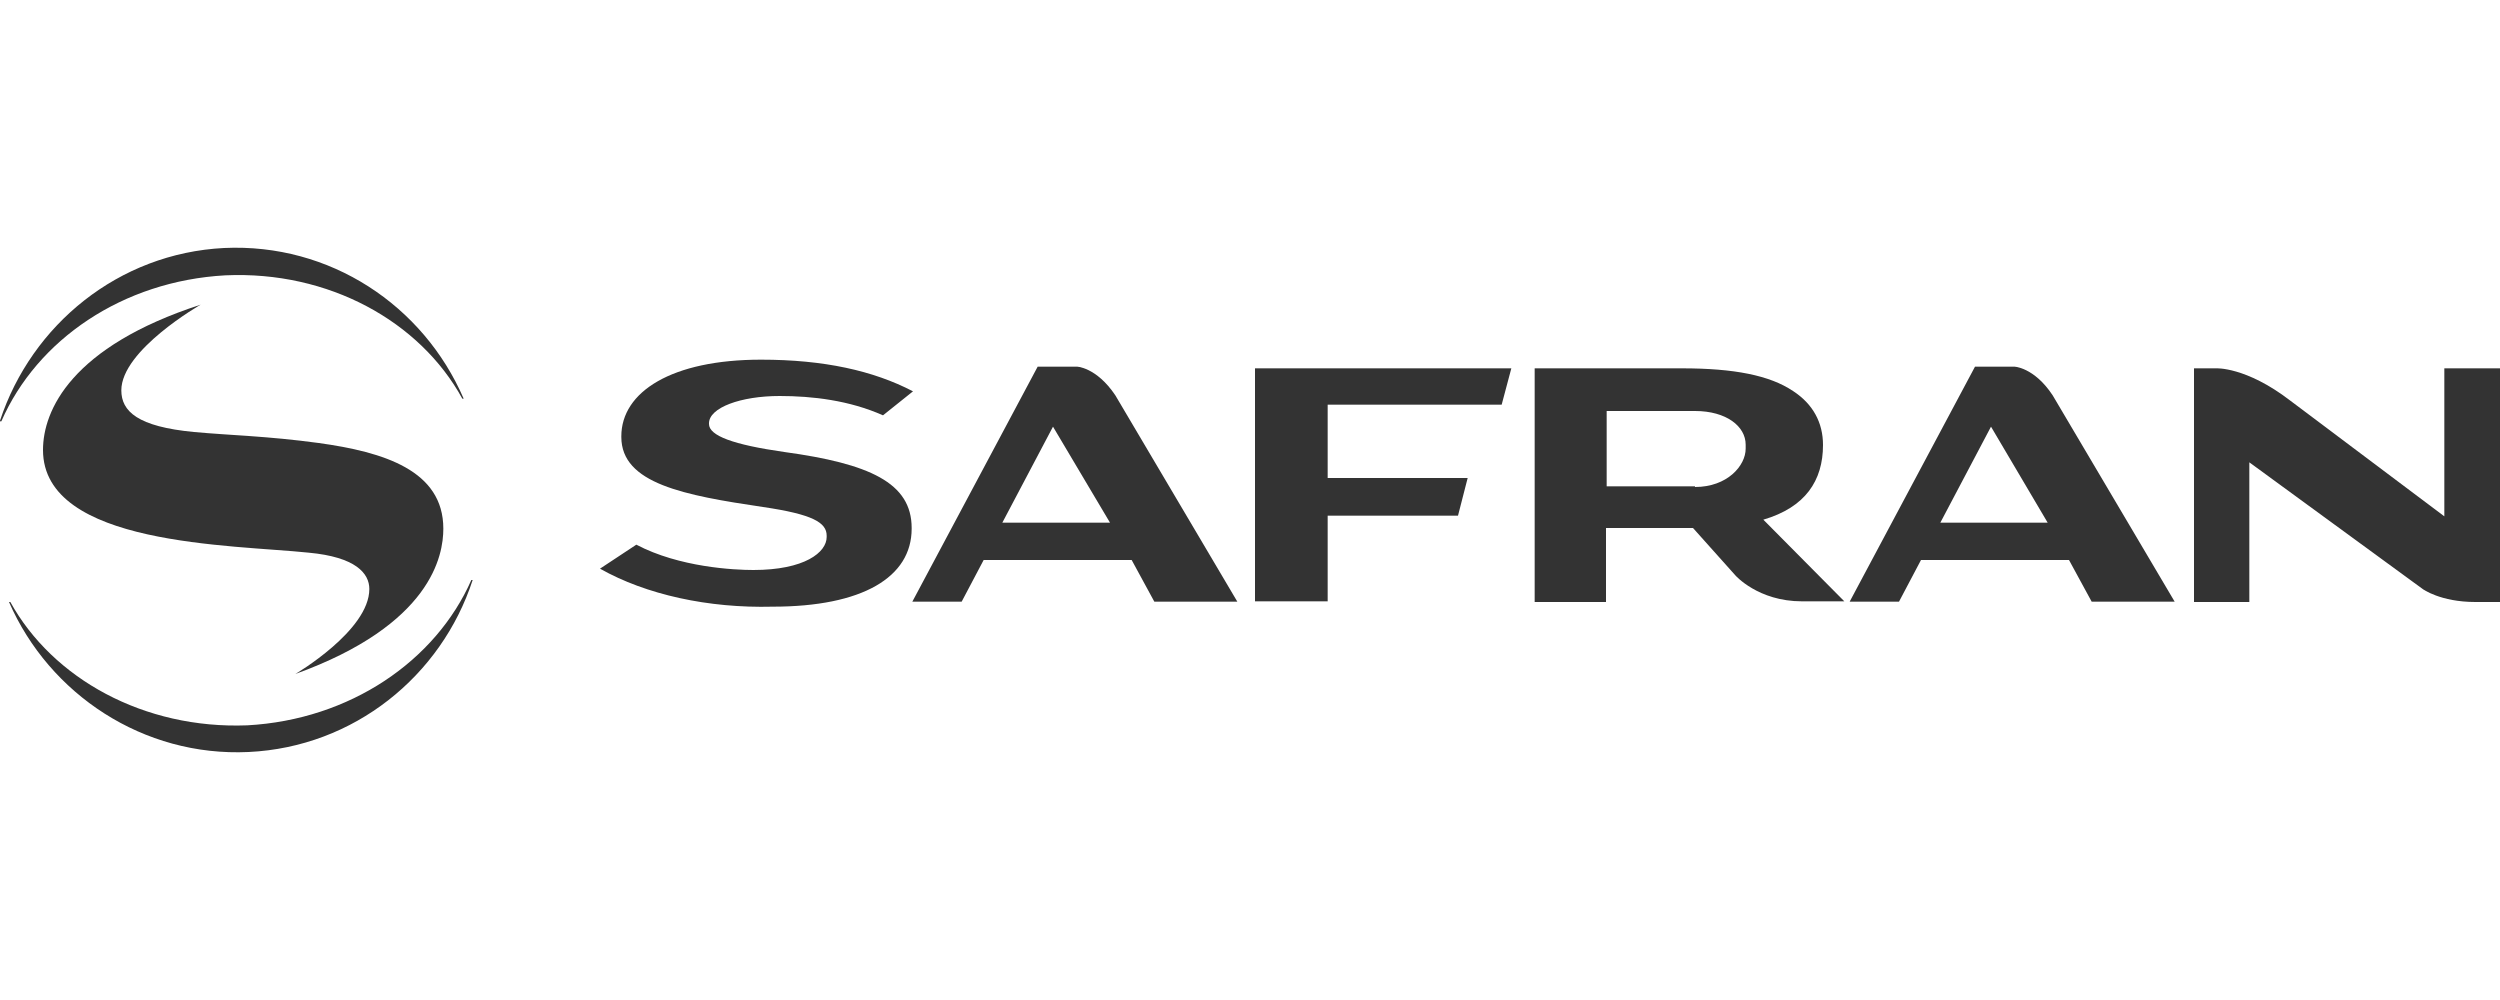 <?xml version="1.0" encoding="utf-8"?>
<!-- Generator: Adobe Illustrator 26.2.1, SVG Export Plug-In . SVG Version: 6.00 Build 0)  -->
<svg version="1.1" id="Layer_1" xmlns="http://www.w3.org/2000/svg" xmlns:xlink="http://www.w3.org/1999/xlink" x="0px" y="0px"
	 viewBox="0 0 750 300" style="enable-background:new 0 0 750 300;" xml:space="preserve">
<style type="text/css">
	.st0{fill:#333333;}
</style>
<g>
	<path class="st0" d="M180,170.6l10.9-7.2c12.9,6.8,29.4,7.6,35.1,7.6c15.4,0,22-5.3,22-9.9v-0.4c0-3.9-4.1-6.4-19.1-8.6
		c-23.6-3.5-42.5-7-42.5-21v-0.2c0-13.4,15.2-23,41.9-23c18.9,0,33.7,3.3,45.6,9.5l-9,7.2c-10.1-4.5-21.2-5.8-31-5.8
		c-11.7,0-21.2,3.5-21.2,8.2v0.2c0,3.5,7.2,6.2,22.6,8.4c25.5,3.5,38.2,9.2,38.2,22.8v0.2c0,14.6-14.8,23.4-41.7,23.4
		C212.5,182.5,193.8,178.4,180,170.6"/>
	<path class="st0" d="M333,156.8L315.9,128l-15.2,28.8H333z M334.6,118.6l36.6,61.9h-24.9l-6.8-12.5h-44.4l-6.6,12.5h-14.8
		l37.6-70.5h11.5C322.9,109.9,328.9,110.1,334.6,118.6"/>
	<path class="st0" d="M614.3,156.8L597.3,128l-15.2,28.8H614.3z M615.8,118.6l36.6,61.9h-24.9l-6.8-12.5h-44.4l-6.6,12.5h-14.8
		l37.6-70.5h11.5C604.1,109.9,610.2,110.1,615.8,118.6"/>
	<polyline class="st0" points="376.5,110.5 453.4,110.5 450.5,121.4 398.3,121.4 398.3,143.4 440.3,143.4 437.4,154.7 398.3,154.7 
		398.3,180.4 376.5,180.4 376.5,110.5 	"/>
	<path class="st0" d="M687.1,120.2l46.2,34.7v-44.4H750v70.1h-7.4c-10.5,0-15.8-3.9-15.8-3.9l-52-38v41.9h-16.6v-70.1h6.6
		C664.7,110.5,673.7,109.9,687.1,120.2"/>
	<path class="st0" d="M508.5,146.1c9.7,0,15.2-6.4,15.2-11.5v-1.2c0-5.5-5.8-10.1-15.2-10.1H482v22.6h26.5V146.1z M520.6,172.6
		l-12.7-14.2h-26.1v22.2h-21.4v-70.1h44.2c15.6,0,26.3,2.1,33.3,6.8c6,3.9,9,9.5,9,16.2l0,0c0,10.7-5.3,18.7-17.9,22.4l24.3,24.5
		h-12.7C527.4,180.4,520.6,172.6,520.6,172.6"/>
	<path class="st0" d="M139.1,119.6c-12.1-28-40.1-46.7-71.9-45.2C35.6,76,9.5,97.4,0,126.2v0.2h0.4l0,0
		c10.7-24.5,36.4-42.1,67.2-43.8c31-1.4,58.4,13.8,71.1,37H139.1"/>
	<path class="st0" d="M2.7,180.6c12.1,27.7,40.3,46.5,71.9,45s57.8-22.8,67.2-51.6h-0.4c-10.7,24.3-36.4,41.9-67.2,43.6
		c-31,1.2-58.4-14-71.1-37H2.7"/>
	<path class="st0" d="M110.8,176.7c0,12.5-22.2,25.5-22.2,25.5c40.9-14.8,44.4-35.6,44.4-43.6c0-17.5-17.9-23-37.4-25.7
		c-15.4-2.1-26.7-2.3-37.4-3.3c-16.9-1.6-21.8-6.2-21.8-12.5c0-12.1,23.8-25.7,23.8-25.7C21.4,104,12.9,123.1,12.9,135
		c0,28.8,56.9,28.4,79.7,30.8C106.7,167.1,110.8,172,110.8,176.7"/>
</g>
</svg>
